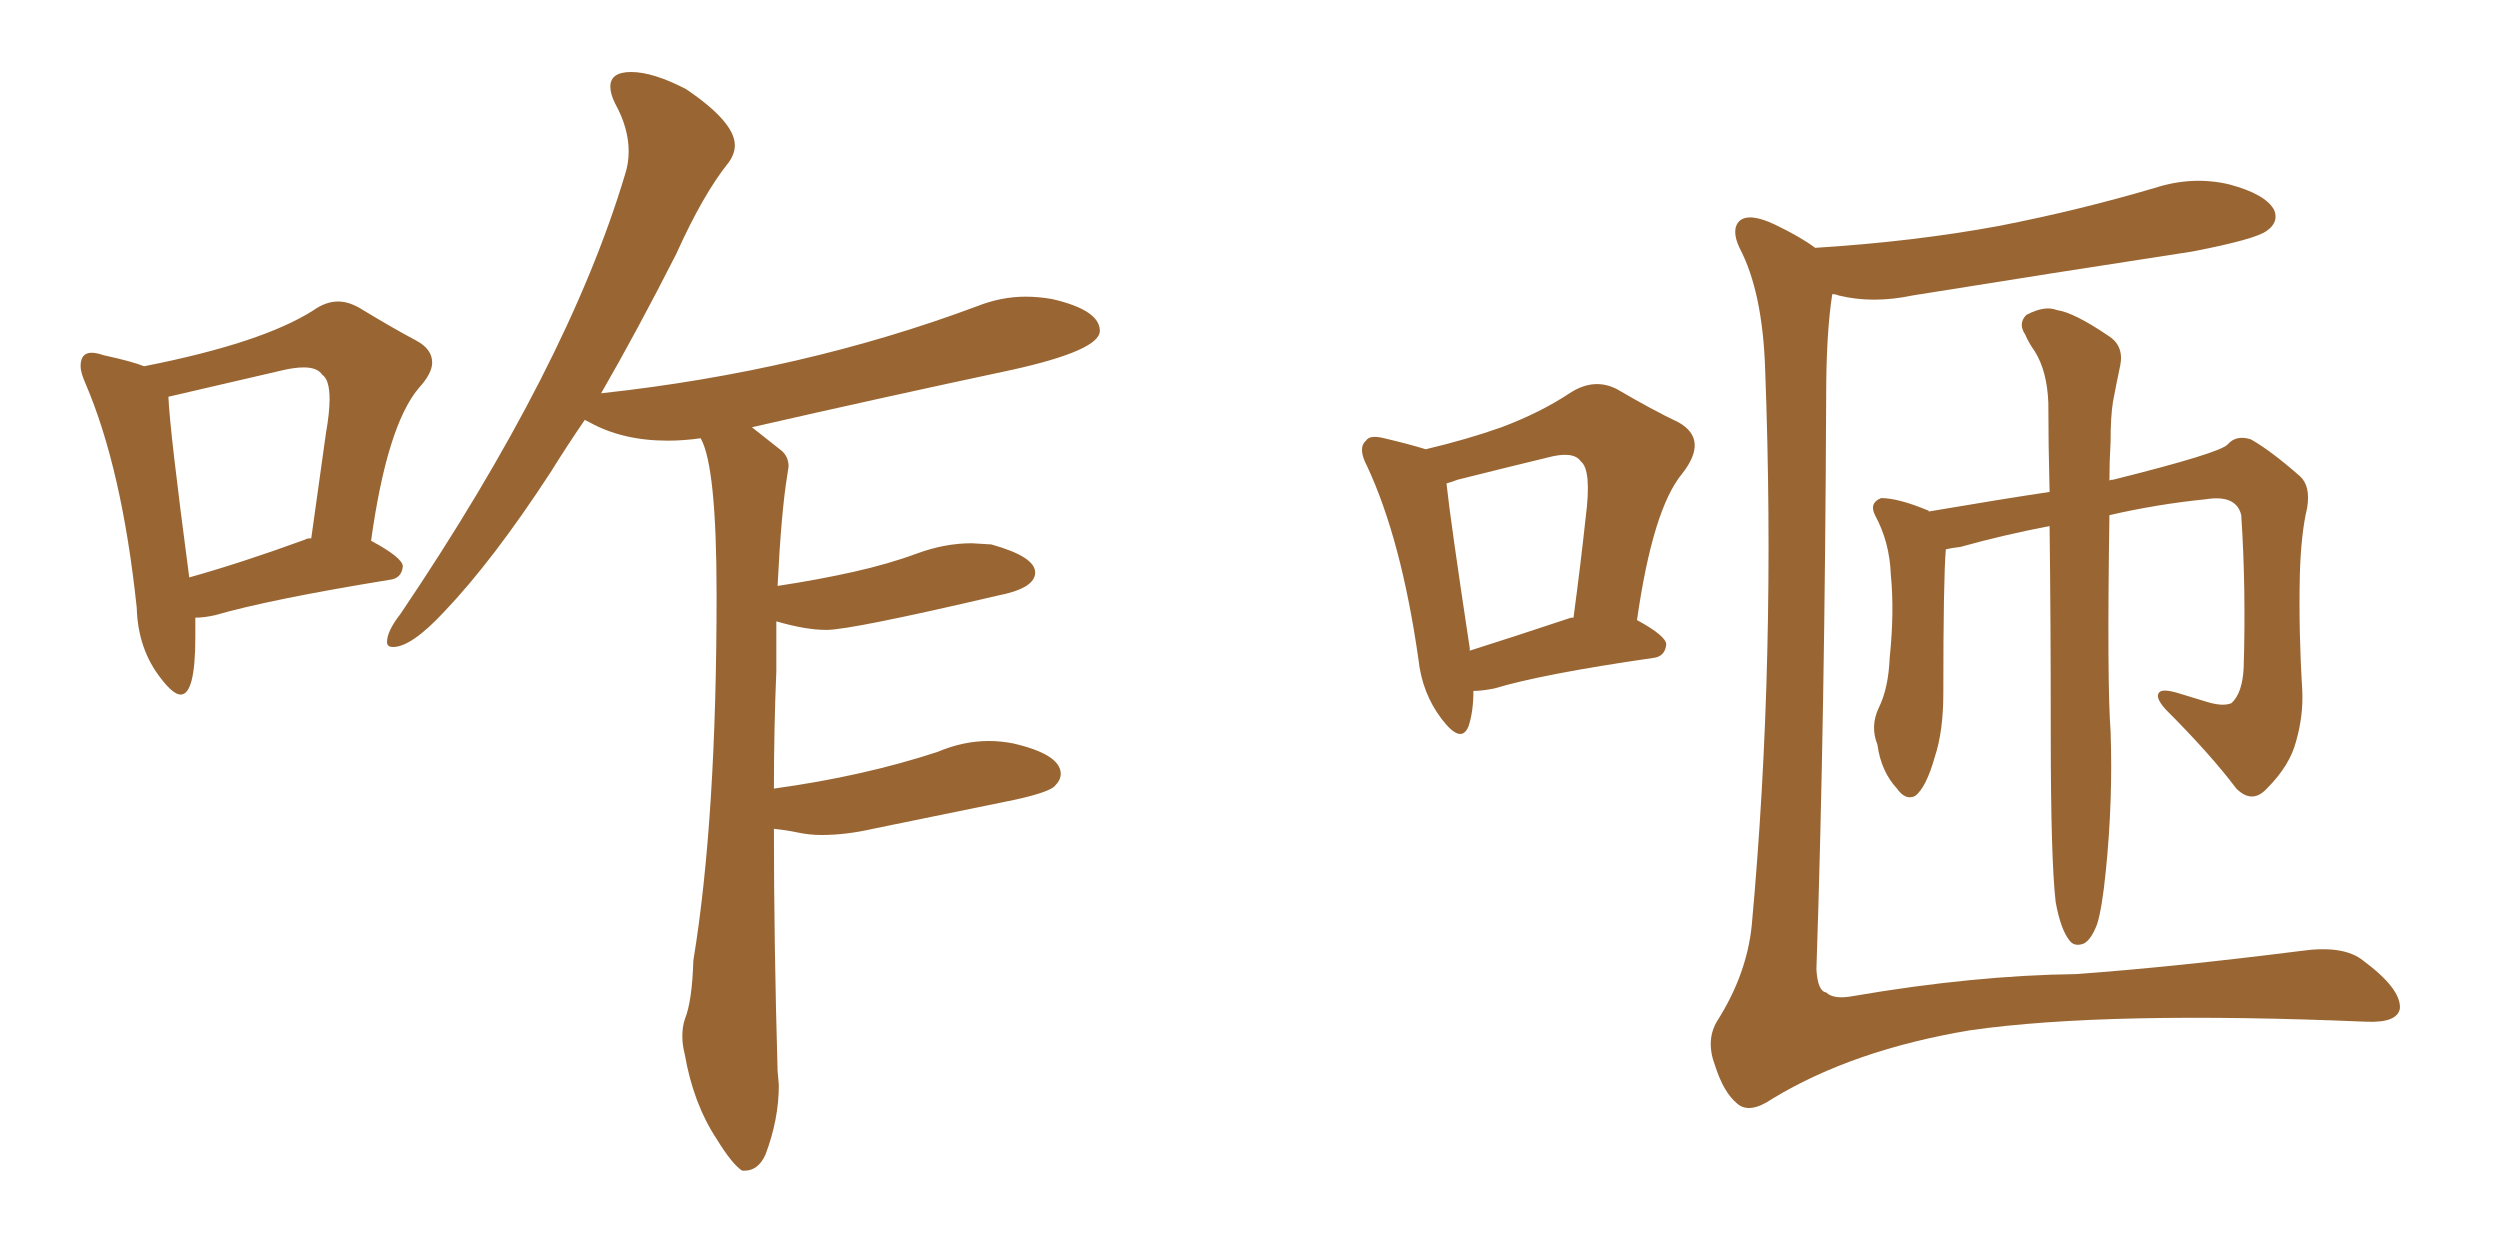 <svg xmlns="http://www.w3.org/2000/svg" xmlns:xlink="http://www.w3.org/1999/xlink" width="300" height="150"><path fill="#996633" padding="10" d="M89.36 140.48L89.36 140.48L89.06 140.48Q87.89 139.75 85.99 136.67L85.99 136.67Q83.20 132.42 82.18 126.56L82.18 126.56Q81.88 125.39 81.88 124.37L81.88 124.37Q81.88 123.19 82.18 122.31L82.18 122.31Q83.06 120.12 83.20 115.28L83.20 115.28Q85.99 98.29 85.99 71.34L85.99 71.34Q85.99 55.96 84.08 52.59L84.08 52.59Q82.03 52.88 80.13 52.88L80.13 52.88Q74.71 52.88 70.75 50.68L70.75 50.68L70.17 50.39Q67.97 53.61 66.06 56.69L66.06 56.69Q59.18 67.24 53.32 73.39L53.32 73.39Q49.37 77.64 47.17 77.64L47.17 77.64Q46.44 77.64 46.44 77.05L46.44 77.05Q46.44 75.73 48.05 73.68L48.05 73.68Q68.12 43.95 75 20.95L75 20.95Q75.44 19.63 75.44 18.16L75.44 18.16Q75.44 15.38 73.83 12.45L73.83 12.45Q73.24 11.28 73.24 10.40L73.24 10.40Q73.24 8.64 75.73 8.64L75.73 8.64Q78.37 8.64 82.32 10.69L82.32 10.69Q88.18 14.65 88.18 17.43L88.18 17.43Q88.18 18.46 87.45 19.48L87.45 19.48Q84.38 23.29 81.15 30.47L81.15 30.47Q76.46 39.70 72.07 47.31L72.07 47.31Q72.07 47.17 72.36 47.17L72.36 47.17Q96.39 44.53 117.19 36.77L117.19 36.77Q120.12 35.60 123.05 35.60L123.05 35.60Q124.66 35.60 126.27 35.89L126.27 35.89Q131.98 37.21 131.98 39.70L131.98 39.70Q131.98 42.04 121.44 44.38L121.44 44.38Q105.62 47.75 90.23 51.27L90.23 51.27L93.75 54.05Q94.63 54.79 94.63 55.96L94.63 55.96L94.48 56.98Q93.75 61.38 93.31 70.31L93.31 70.31Q98.14 69.58 102.39 68.63Q106.64 67.68 110.01 66.43Q113.38 65.19 116.60 65.19L116.60 65.19L118.95 65.33Q124.22 66.80 124.22 68.70L124.22 68.70Q124.22 70.61 119.68 71.48L119.68 71.48Q102.10 75.59 99.17 75.59L99.17 75.59Q96.68 75.59 93.16 74.56L93.16 74.56L93.16 80.57Q92.87 87.45 92.87 94.63L92.87 94.63Q103.56 93.16 112.50 90.23L112.50 90.23Q115.58 88.92 118.65 88.92L118.65 88.92Q120.12 88.92 121.58 89.21L121.58 89.21Q127.29 90.53 127.29 92.87L127.29 92.87Q127.29 93.60 126.56 94.34Q125.83 95.07 121.88 95.95L121.88 95.95L104.74 99.46Q101.51 100.20 98.58 100.20L98.58 100.20Q97.12 100.20 95.73 99.90Q94.34 99.61 92.87 99.46L92.87 99.46Q92.87 113.09 93.31 128.47L93.31 128.47L93.46 130.22Q93.46 134.33 91.85 138.57L91.85 138.57Q90.97 140.48 89.36 140.48ZM21.68 83.35L21.68 83.35Q20.80 83.35 19.34 81.45L19.34 81.45Q16.55 77.93 16.41 72.95L16.41 72.95Q14.65 56.25 10.25 46.00L10.25 46.00Q9.67 44.68 9.67 43.95L9.67 43.95Q9.67 42.33 10.99 42.33L10.99 42.33Q11.57 42.33 12.45 42.63L12.45 42.63Q15.82 43.36 17.29 43.95L17.29 43.95Q31.49 41.16 37.65 37.21L37.65 37.21Q39.11 36.18 40.58 36.18L40.58 36.18Q41.75 36.18 43.07 36.91L43.07 36.91Q47.17 39.40 49.95 40.87L49.95 40.87Q51.86 41.89 51.86 43.51L51.86 43.51Q51.86 44.82 50.24 46.58L50.24 46.58Q46.44 51.12 44.53 64.89L44.53 64.89Q48.34 66.94 48.34 67.97L48.34 67.97Q48.19 69.43 46.73 69.58L46.73 69.58Q32.37 71.92 25.78 73.83L25.78 73.83Q24.46 74.12 23.44 74.12L23.44 74.12L23.44 76.46Q23.44 83.35 21.68 83.35ZM22.71 69.29L22.71 69.29Q29.00 67.53 36.62 64.75L36.62 64.75Q36.77 64.60 37.35 64.60L37.35 64.60L39.11 52.00Q39.55 49.51 39.55 47.90L39.55 47.90Q39.55 45.56 38.67 44.97L38.67 44.97Q38.09 44.09 36.47 44.09L36.47 44.09Q35.45 44.09 34.13 44.38L34.13 44.38L20.21 47.61Q20.36 51.56 22.71 69.29ZM246.68 108.25L246.68 108.25Q246.09 103.13 246.09 88.04L246.09 88.04Q246.09 74.12 245.95 63.13L245.95 63.13Q240.53 64.16 235.25 65.63L235.25 65.63Q234.08 65.77 233.50 65.92L233.50 65.92Q233.20 69.43 233.20 83.20L233.20 83.20Q233.20 87.74 232.18 90.82L232.18 90.82Q231.15 94.48 229.83 95.51L229.83 95.51Q228.66 96.09 227.64 94.63L227.64 94.63Q225.73 92.58 225.29 89.36L225.29 89.36Q224.41 87.16 225.44 84.96L225.44 84.96Q226.61 82.62 226.76 78.96L226.76 78.96Q227.34 73.39 226.90 68.99L226.90 68.99Q226.76 65.04 225 61.82L225 61.82Q224.27 60.35 225.73 59.77L225.73 59.77Q227.78 59.77 231.30 61.23L231.30 61.23Q231.45 61.23 231.45 61.38L231.45 61.38Q240.09 59.91 245.95 59.03L245.95 59.03Q245.80 53.17 245.80 48.34L245.80 48.34Q245.65 44.53 244.19 42.19L244.19 42.19Q243.46 41.16 243.02 40.14L243.02 40.14Q242.14 38.82 243.16 37.79L243.16 37.79Q245.36 36.62 246.83 37.21L246.83 37.21Q248.88 37.50 252.98 40.28L252.98 40.28Q254.88 41.46 254.44 43.80L254.44 43.80Q254.00 45.85 253.56 48.19L253.56 48.19Q253.27 49.95 253.27 53.03L253.27 53.03Q253.13 55.37 253.13 57.71L253.13 57.71Q253.13 57.57 253.56 57.57L253.56 57.57Q266.46 54.35 267.33 53.32L267.33 53.32Q268.36 52.15 270.12 52.73L270.12 52.73Q272.46 54.05 275.98 57.13L275.98 57.13Q277.29 58.30 276.86 60.94L276.86 60.94Q276.12 64.01 275.98 68.99L275.98 68.99Q275.83 75.73 276.27 82.76L276.27 82.76Q276.42 85.84 275.54 88.92L275.54 88.92Q274.80 91.85 272.02 94.63L272.02 94.63Q270.26 96.53 268.36 94.63L268.36 94.63Q265.28 90.53 259.86 85.11L259.86 85.11Q258.54 83.64 259.13 83.06L259.13 83.06Q259.57 82.62 261.47 83.20L261.47 83.20Q263.38 83.79 264.84 84.23L264.84 84.23Q266.75 84.81 267.77 84.38L267.77 84.38Q269.09 83.20 269.24 80.13L269.24 80.13Q269.53 70.61 268.95 61.82L268.95 61.82Q268.36 59.33 264.70 59.91L264.70 59.91Q258.84 60.50 253.13 61.82L253.13 61.82Q252.83 81.88 253.27 87.74L253.27 87.74Q253.56 96.09 252.69 104.59L252.69 104.59Q252.25 108.98 251.66 110.89L251.66 110.89Q250.93 112.79 250.05 113.23L250.05 113.23Q248.88 113.67 248.29 112.79L248.29 112.79Q247.27 111.47 246.68 108.25ZM176.81 82.91L176.81 82.91Q176.81 85.40 176.22 87.16L176.22 87.16Q175.34 89.36 173.00 86.28L173.00 86.28Q170.65 83.20 170.21 79.10L170.21 79.10Q168.16 64.75 164.06 55.96L164.06 55.96Q162.89 53.76 163.92 52.88L163.92 52.88Q164.36 52.15 166.11 52.59L166.11 52.59Q169.19 53.32 171.09 53.91L171.09 53.91Q176.07 52.73 180.18 51.27L180.18 51.27Q184.86 49.51 188.38 47.17L188.38 47.17Q191.31 45.26 194.09 46.73L194.09 46.73Q198.34 49.22 201.42 50.68L201.42 50.68Q205.08 52.73 201.86 56.84L201.86 56.84Q198.34 61.08 196.44 74.41L196.44 74.41Q199.95 76.32 199.95 77.34L199.95 77.34Q199.80 78.81 198.34 78.96L198.34 78.96Q185.16 80.86 179.30 82.62L179.30 82.62Q177.83 82.91 176.81 82.91ZM188.53 74.12L188.53 74.12Q188.67 74.12 188.82 74.12L188.82 74.12Q189.70 67.53 190.28 62.11L190.28 62.11Q191.02 56.40 189.70 55.37L189.70 55.37Q188.82 54.05 185.60 54.93L185.60 54.93Q180.76 56.10 174.90 57.57L174.90 57.57Q174.17 57.86 173.58 58.01L173.58 58.01Q174.02 62.26 176.37 77.78L176.37 77.78Q176.37 77.93 176.37 78.08L176.37 78.08Q181.49 76.46 188.53 74.12ZM217.82 29.74L217.82 29.74L217.82 29.74Q229.69 29.00 239.94 27.10L239.94 27.10Q249.61 25.20 258.54 22.56L258.54 22.56Q263.09 21.09 267.48 22.12L267.48 22.12Q271.88 23.29 272.90 25.20L272.90 25.20Q273.49 26.66 272.02 27.69L272.02 27.69Q270.70 28.71 263.09 30.18L263.09 30.18Q245.95 32.81 229.54 35.45L229.54 35.45Q224.71 36.47 220.61 35.45L220.61 35.45Q220.31 35.30 219.87 35.30L219.87 35.30Q219.14 39.99 219.14 47.61L219.14 47.61Q218.99 85.84 217.97 116.31L217.97 116.31Q218.12 118.95 219.14 119.09L219.14 119.09Q220.02 119.97 222.36 119.53L222.36 119.53Q236.87 117.04 249.17 116.89L249.17 116.89Q261.04 116.02 276.12 114.11L276.12 114.11Q281.25 113.38 283.59 115.28L283.59 115.28Q288.13 118.65 287.99 121.00L287.99 121.00Q287.70 122.75 284.03 122.61L284.03 122.61Q252.83 121.29 236.43 123.63L236.43 123.63Q222.36 125.98 212.70 131.84L212.70 131.84Q209.91 133.74 208.45 132.42L208.45 132.42Q206.84 131.10 205.81 127.88L205.81 127.88Q204.64 124.80 206.10 122.46L206.10 122.46Q209.62 116.89 210.21 111.04L210.21 111.04Q213.13 79.10 211.82 44.38L211.82 44.38Q211.52 35.01 208.74 29.74L208.74 29.74Q207.71 27.54 208.74 26.51L208.74 26.51Q209.91 25.49 212.99 26.95L212.99 26.95Q216.06 28.42 217.82 29.74Z"/></svg>